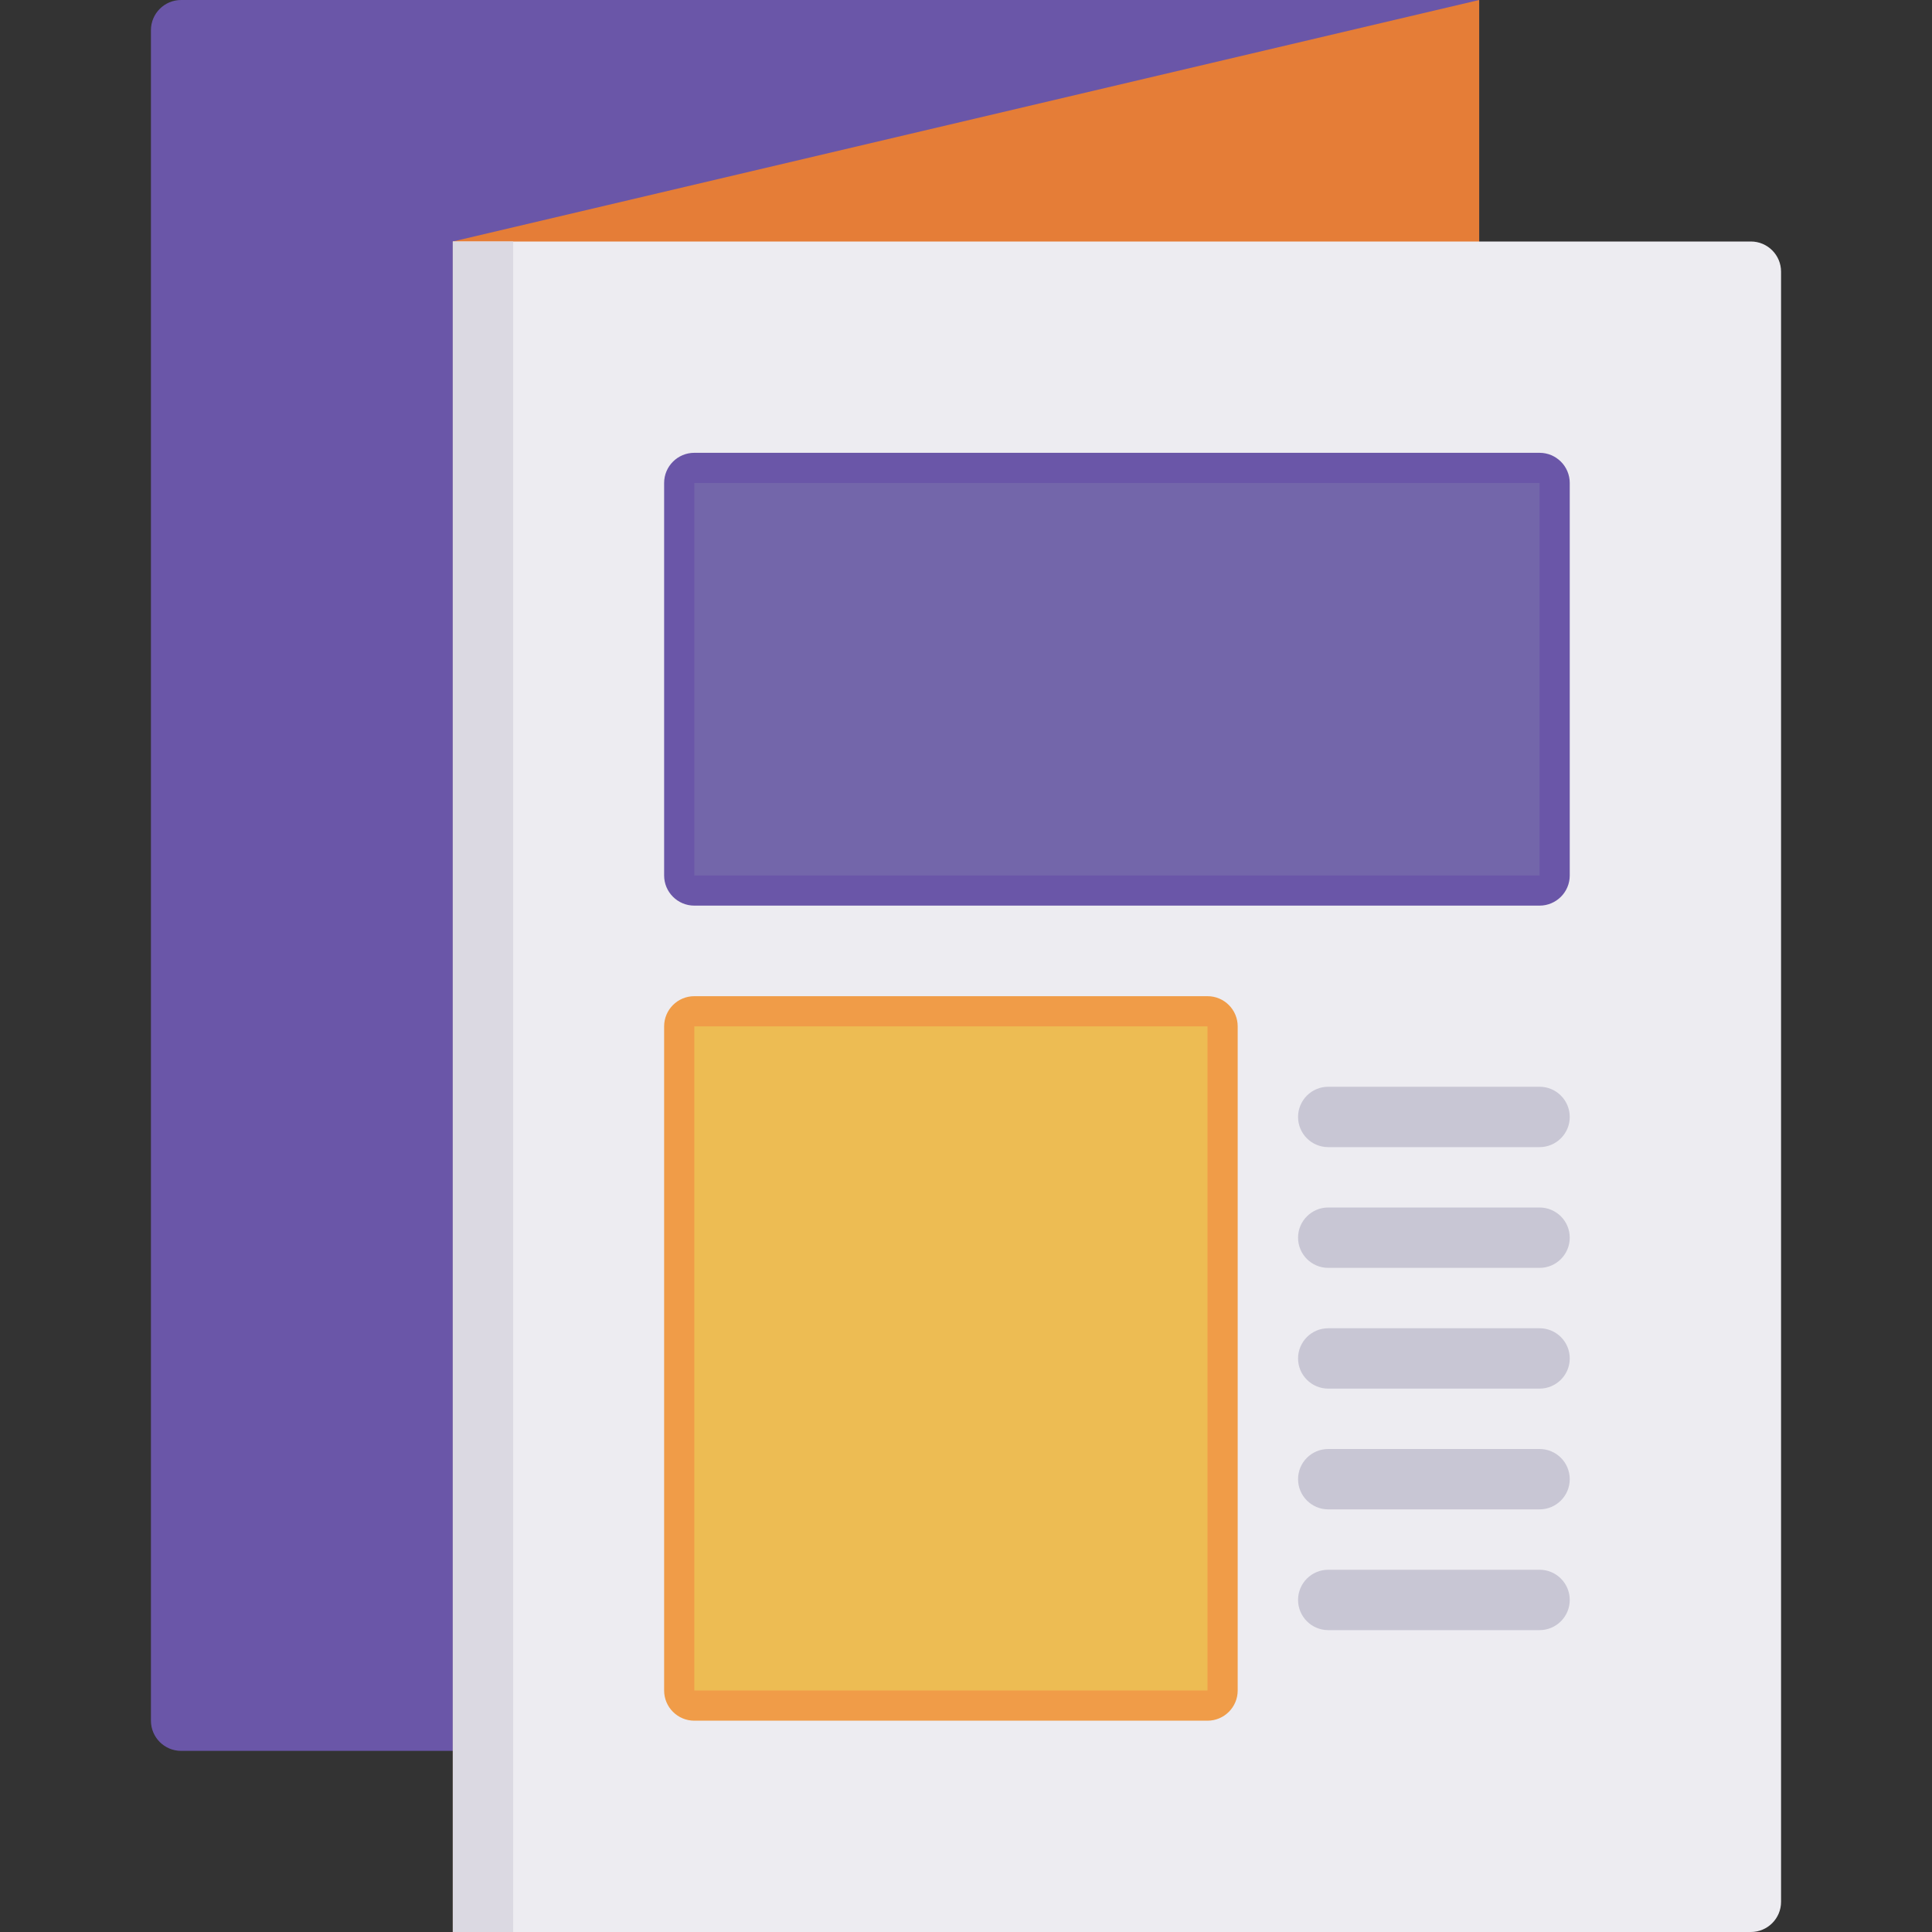 <?xml version="1.0" encoding="iso-8859-1"?>
<!-- Generator: Adobe Illustrator 19.0.0, SVG Export Plug-In . SVG Version: 6.00 Build 0)  -->
<svg version="1.1" id="Capa_1" xmlns="http://www.w3.org/2000/svg" xmlns:xlink="http://www.w3.org/1999/xlink" x="0px" y="0px"
	 viewBox="0 0 512 512" style="enable-background:new 0 0 512 512;" xml:space="preserve">
<rect x="0" y="0" width="512" height="512" fill="#333333" stroke="none"/>
<path style="fill:#6A56A8;" d="M392,0H48c-4.418,0-8,3.582-8,8v448c0,4.418,3.582,8,8,8h344V0z"/>
<polygon style="fill:#E57D37;" points="392,456 120,512 120,64 392,0 "/>
<path style="fill:#EDECF1;" d="M464,64H120v448h344c4.418,0,8-3.582,8-8V72C472,67.582,468.418,64,464,64z"/>
<rect x="120" y="64" style="fill:#DBD9E2;" width="16" height="448"/>
<path style="fill:#6A56A8;" d="M408,120H184c-4.418,0-8,3.582-8,8v104c0,4.418,3.582,8,8,8h224c4.418,0,8-3.582,8-8V128
	C416,123.582,412.418,120,408,120z"/>
<rect x="184" y="128" style="fill:#7366AA;" width="224" height="104"/>
<path style="fill:#F09C48;" d="M320,264H184c-4.418,0-8,3.582-8,8v176c0,4.418,3.582,8,8,8h136c4.418,0,8-3.582,8-8V272
	C328,267.582,324.418,264,320,264z"/>
<rect x="184" y="272" style="fill:#EDBC53;" width="136" height="176"/>
<g>
	<path style="fill:#C8C6D4;" d="M408,304h-56c-4.418,0-8-3.582-8-8s3.582-8,8-8h56c4.418,0,8,3.582,8,8S412.418,304,408,304z"/>
	<path style="fill:#C8C6D4;" d="M408,336h-56c-4.418,0-8-3.582-8-8s3.582-8,8-8h56c4.418,0,8,3.582,8,8S412.418,336,408,336z"/>
	<path style="fill:#C8C6D4;" d="M408,368h-56c-4.418,0-8-3.582-8-8s3.582-8,8-8h56c4.418,0,8,3.582,8,8S412.418,368,408,368z"/>
	<path style="fill:#C8C6D4;" d="M408,400h-56c-4.418,0-8-3.582-8-8s3.582-8,8-8h56c4.418,0,8,3.582,8,8S412.418,400,408,400z"/>
	<path style="fill:#C8C6D4;" d="M408,432h-56c-4.418,0-8-3.582-8-8s3.582-8,8-8h56c4.418,0,8,3.582,8,8S412.418,432,408,432z"/>
</g>
<g>
</g>
<g>
</g>
<g>
</g>
<g>
</g>
<g>
</g>
<g>
</g>
<g>
</g>
<g>
</g>
<g>
</g>
<g>
</g>
<g>
</g>
<g>
</g>
<g>
</g>
<g>
</g>
<g>
</g>
</svg>
